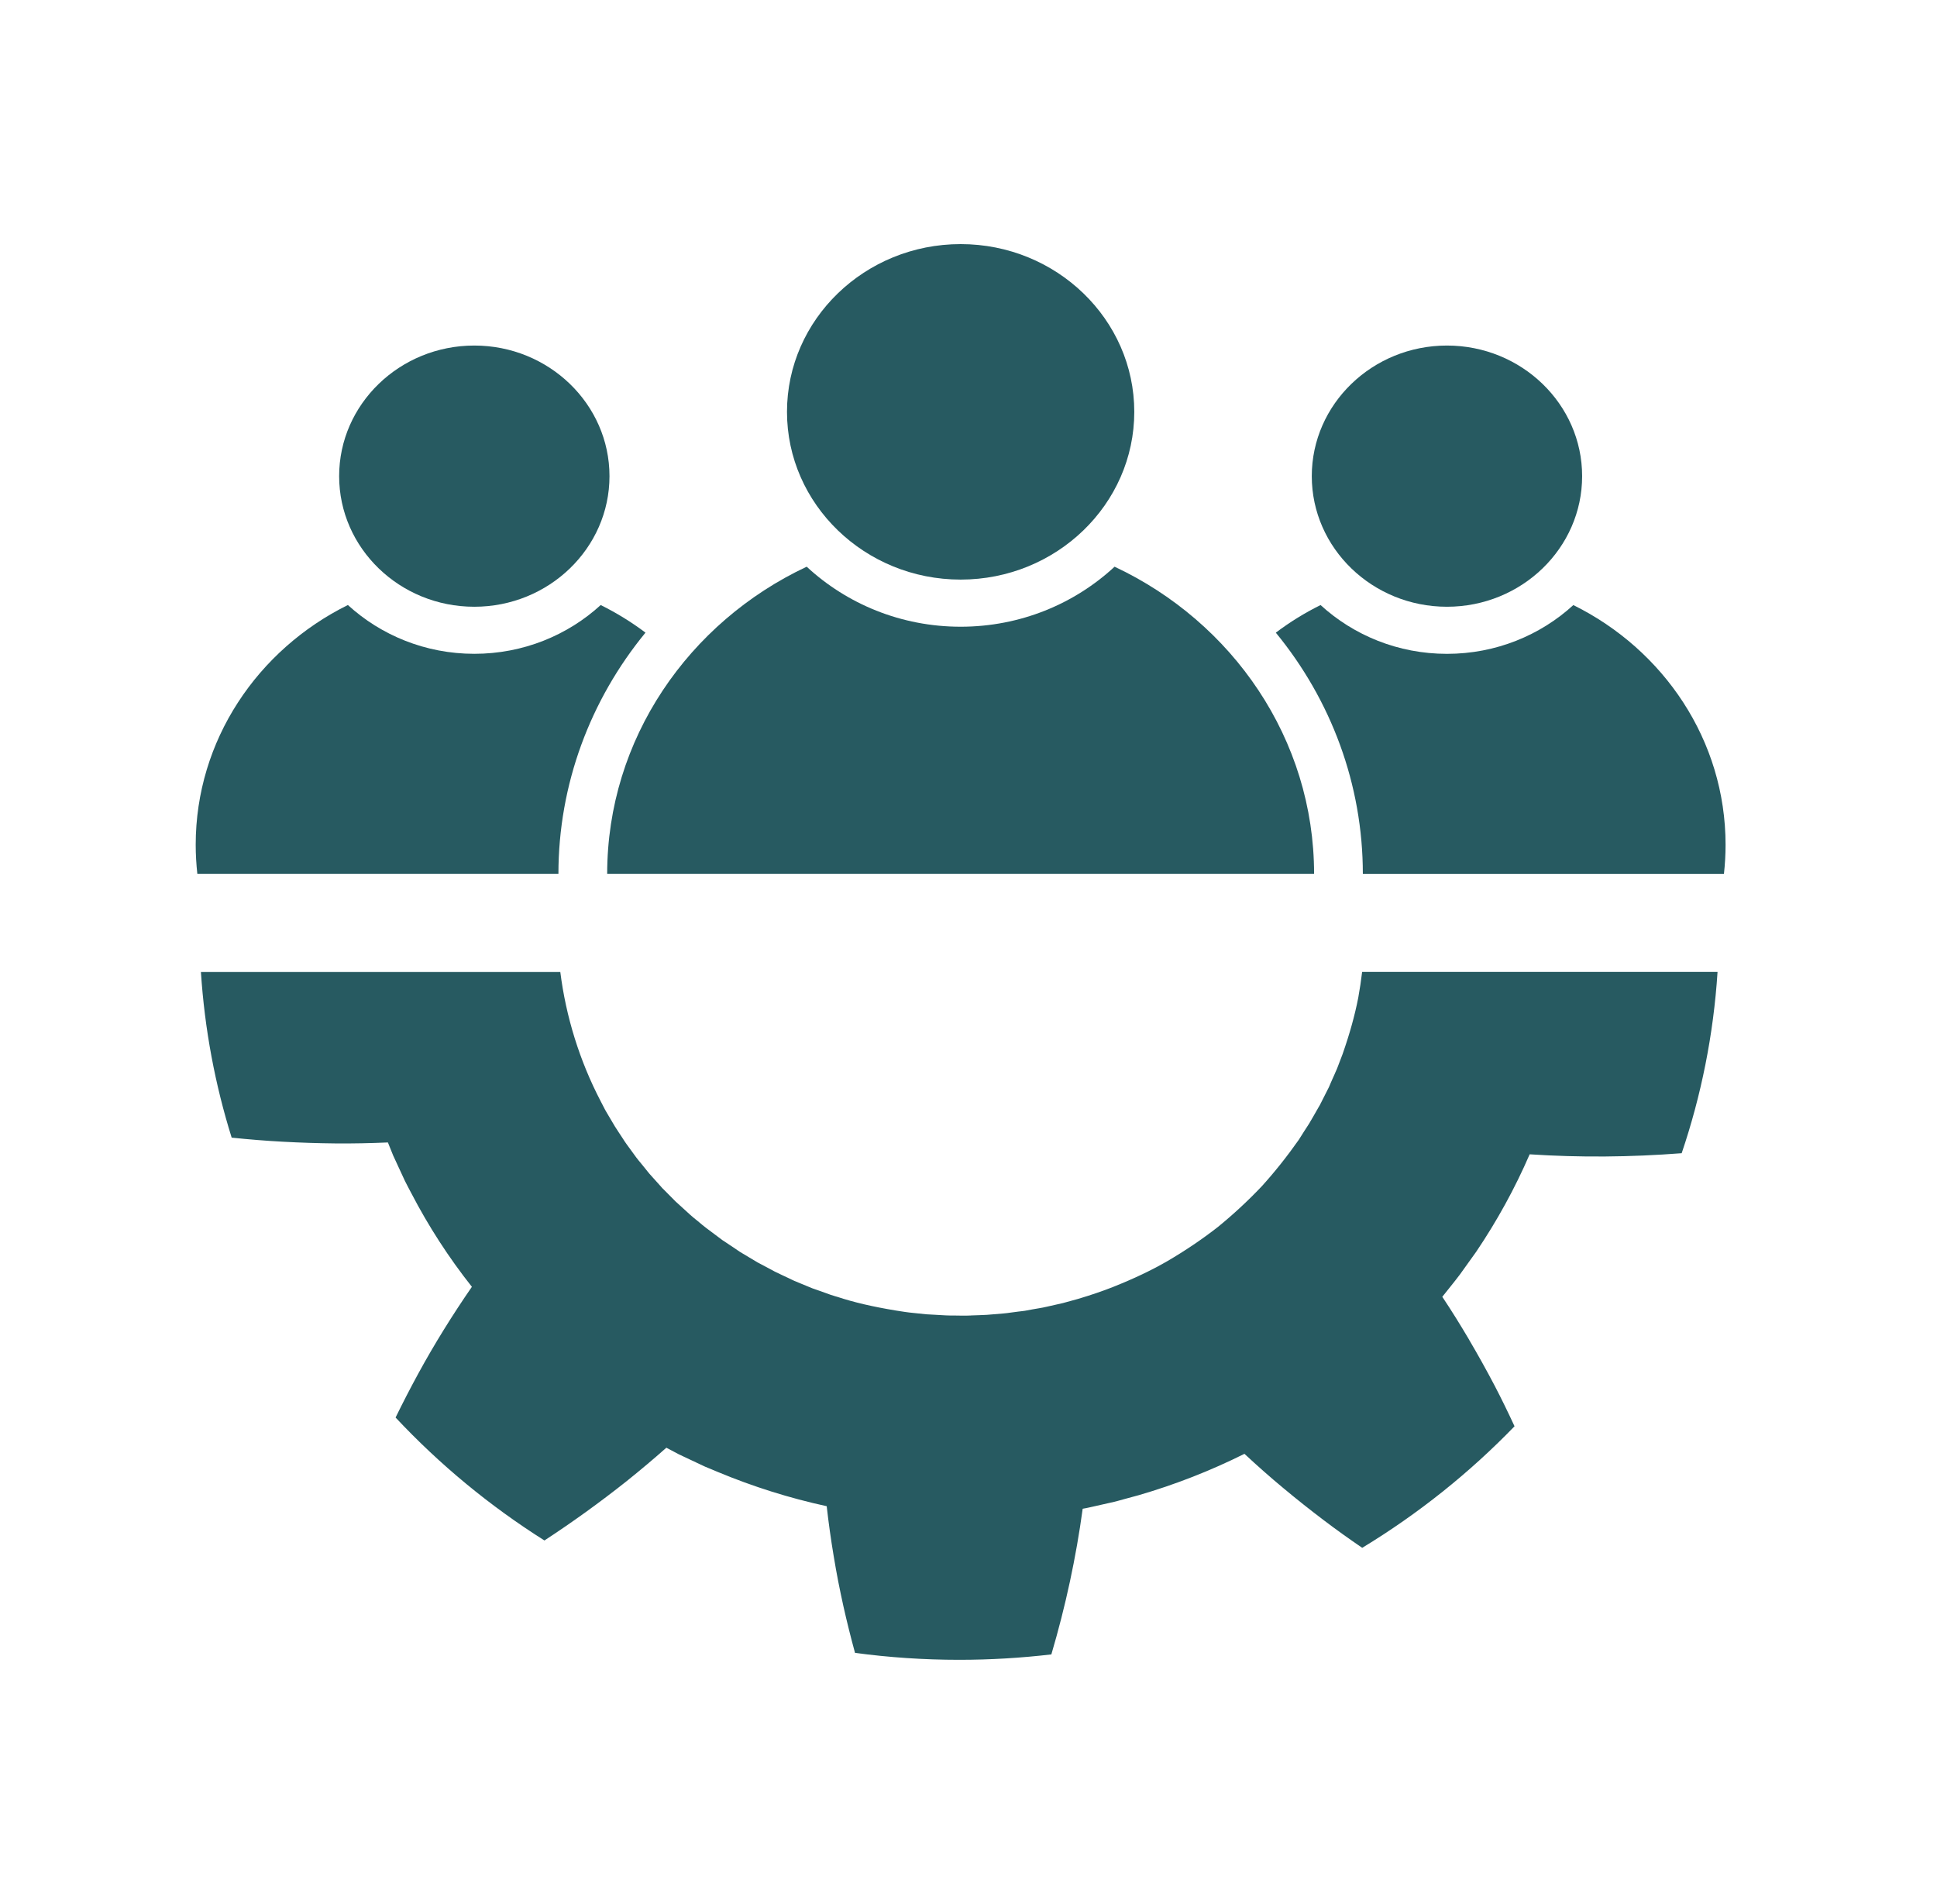 <?xml version="1.0" encoding="UTF-8"?>
<svg xmlns="http://www.w3.org/2000/svg" width="58" height="57" viewBox="0 0 58 57" fill="none">
  <path d="M43.996 40.118C43.736 39.678 43.473 39.252 43.187 38.824C43.361 38.603 43.542 38.386 43.711 38.161L44.202 37.476C44.826 36.552 45.363 35.575 45.803 34.558C47.302 34.657 48.821 34.644 50.355 34.525C50.94 32.798 51.308 30.978 51.429 29.095H40.787C40.756 29.355 40.717 29.612 40.671 29.867C40.569 30.393 40.415 30.947 40.201 31.559C40.145 31.702 40.091 31.845 40.037 31.988C40.01 32.054 39.979 32.12 39.95 32.187C39.919 32.256 39.888 32.324 39.858 32.393C39.843 32.426 39.83 32.459 39.816 32.492C39.809 32.51 39.801 32.529 39.793 32.545L39.537 33.051C39.534 33.059 39.53 33.067 39.526 33.074L39.479 33.154C39.432 33.233 39.387 33.314 39.342 33.394C39.293 33.481 39.246 33.563 39.2 33.638C39.096 33.797 38.992 33.959 38.89 34.123C38.532 34.632 38.157 35.102 37.775 35.522C37.36 35.959 36.916 36.369 36.457 36.742C35.992 37.104 35.488 37.444 34.958 37.754C34.488 38.026 33.951 38.282 33.319 38.533C33.01 38.655 32.669 38.771 32.277 38.888C32.127 38.928 31.976 38.97 31.826 39.012L31.37 39.115L31.334 39.123C31.273 39.139 31.191 39.153 31.104 39.168C31.04 39.179 30.977 39.189 30.923 39.199L30.685 39.243C30.654 39.248 30.622 39.252 30.591 39.255C30.557 39.259 30.523 39.263 30.489 39.267C30.417 39.276 30.347 39.286 30.276 39.295C30.192 39.307 30.112 39.318 30.046 39.323C29.881 39.335 29.715 39.349 29.549 39.364C29.472 39.369 29.394 39.371 29.317 39.374C29.238 39.376 29.159 39.378 29.081 39.382L29.062 39.384C28.975 39.39 28.869 39.388 28.756 39.387L28.619 39.385C28.42 39.389 28.208 39.375 27.983 39.361C27.899 39.356 27.815 39.351 27.731 39.347C27.572 39.329 27.412 39.312 27.253 39.297L27.225 39.294C27.195 39.292 27.142 39.283 27.091 39.276L26.826 39.235C26.124 39.119 25.566 38.989 25.068 38.824L25.008 38.807C24.928 38.786 24.831 38.75 24.727 38.712C24.66 38.688 24.593 38.663 24.525 38.64C24.484 38.625 24.444 38.611 24.403 38.597C24.375 38.588 24.336 38.575 24.325 38.57L23.787 38.348C23.76 38.337 23.733 38.323 23.706 38.31C23.675 38.295 23.643 38.279 23.611 38.264C23.544 38.232 23.477 38.201 23.41 38.17C23.341 38.138 23.271 38.106 23.203 38.071C23.058 37.993 22.913 37.915 22.767 37.838L22.687 37.796L22.173 37.489L22.155 37.478C22.137 37.468 22.12 37.455 22.103 37.443C22.072 37.421 22.04 37.399 22.008 37.378L22.007 37.377L21.628 37.125C21.548 37.064 21.468 37.004 21.387 36.944C21.221 36.822 21.064 36.705 20.929 36.587L20.882 36.548C20.74 36.439 20.599 36.309 20.449 36.17C20.376 36.103 20.303 36.036 20.229 35.97C20.12 35.859 20.011 35.748 19.899 35.637L19.828 35.567C19.822 35.561 19.817 35.554 19.812 35.548C19.798 35.532 19.784 35.517 19.774 35.505L19.447 35.141C19.427 35.12 19.41 35.097 19.392 35.074C19.371 35.047 19.35 35.021 19.329 34.995C19.285 34.94 19.24 34.885 19.195 34.83C19.143 34.767 19.093 34.708 19.053 34.654C18.958 34.52 18.861 34.389 18.766 34.26C18.727 34.208 18.685 34.142 18.64 34.072C18.6 34.01 18.56 33.948 18.518 33.887L18.51 33.874C18.45 33.789 18.388 33.684 18.323 33.572C18.298 33.53 18.274 33.488 18.248 33.446C18.227 33.408 18.204 33.371 18.182 33.334C18.16 33.296 18.138 33.26 18.123 33.233L17.988 32.972C17.354 31.757 16.946 30.438 16.777 29.098H6.016C6.127 30.812 6.441 32.473 6.937 34.059C7.447 34.112 7.956 34.154 8.469 34.181C8.998 34.21 9.524 34.227 10.045 34.232C10.568 34.237 11.096 34.225 11.615 34.203L11.772 34.592L11.948 34.973L12.124 35.353C12.186 35.479 12.253 35.602 12.318 35.726C12.83 36.711 13.437 37.65 14.13 38.525C13.556 39.357 13.007 40.236 12.519 41.133C12.286 41.56 12.062 41.995 11.845 42.438C13.159 43.841 14.656 45.08 16.302 46.119C16.72 45.846 17.13 45.564 17.529 45.277C17.953 44.971 18.364 44.661 18.769 44.339C19.175 44.013 19.57 43.681 19.953 43.342C20.079 43.408 20.204 43.477 20.331 43.542L21.107 43.907C21.238 43.964 21.371 44.017 21.503 44.072C22.55 44.508 23.641 44.851 24.754 45.093C24.81 45.59 24.88 46.089 24.964 46.591C25.005 46.842 25.051 47.095 25.099 47.345C25.148 47.593 25.2 47.842 25.255 48.091C25.359 48.554 25.475 49.019 25.602 49.484C26.622 49.621 27.664 49.692 28.722 49.692C29.656 49.692 30.576 49.636 31.481 49.53C31.909 48.081 32.222 46.62 32.419 45.169C32.561 45.147 32.7 45.109 32.841 45.08L33.261 44.985C33.402 44.957 33.539 44.914 33.678 44.877L34.094 44.764C35.186 44.447 36.249 44.031 37.263 43.525C37.45 43.699 37.641 43.873 37.835 44.044C38.028 44.215 38.222 44.38 38.42 44.545C38.815 44.875 39.223 45.199 39.641 45.515C40.019 45.802 40.399 46.072 40.789 46.339C42.469 45.32 44.002 44.094 45.35 42.7C45.157 42.283 44.957 41.872 44.746 41.468C44.505 41.01 44.255 40.56 43.996 40.121V40.118Z" fill="#275A61"></path>
  <path d="M47.112 18.114C46.124 19.018 44.792 19.575 43.327 19.575C41.861 19.575 40.53 19.018 39.542 18.114C39.067 18.349 38.619 18.626 38.202 18.941C39.856 20.955 40.808 23.483 40.808 26.165H51.62C51.652 25.878 51.669 25.587 51.669 25.292C51.669 22.165 49.814 19.45 47.111 18.115L47.112 18.114Z" fill="#275A61"></path>
  <path d="M39.279 14.255C39.279 16.411 41.095 18.165 43.327 18.165C45.559 18.165 47.374 16.411 47.374 14.255C47.374 12.1 45.559 10.345 43.327 10.345C41.095 10.345 39.279 12.1 39.279 14.255Z" fill="#275A61"></path>
  <path d="M19.328 18.94C18.91 18.626 18.462 18.349 17.987 18.114C16.999 19.018 15.667 19.574 14.202 19.574C12.738 19.574 11.405 19.017 10.417 18.113C7.715 19.449 5.86 22.164 5.86 25.291C5.86 25.587 5.878 25.878 5.909 26.164H16.721C16.721 23.483 17.674 20.955 19.328 18.94Z" fill="#275A61"></path>
  <path d="M14.202 18.165C16.434 18.165 18.25 16.411 18.25 14.255C18.25 12.1 16.434 10.345 14.202 10.345C11.97 10.345 10.155 12.1 10.155 14.255C10.155 16.411 11.97 18.165 14.202 18.165Z" fill="#275A61"></path>
  <path d="M33.374 16.966C32.177 18.077 30.552 18.763 28.765 18.763C26.977 18.763 25.353 18.077 24.155 16.966C20.623 18.625 18.181 22.124 18.181 26.164H39.348C39.348 22.123 36.906 18.624 33.374 16.966Z" fill="#275A61"></path>
  <path d="M28.765 17.352C31.631 17.352 33.964 15.099 33.964 12.33C33.964 9.561 31.631 7.308 28.765 7.308C25.898 7.308 23.565 9.561 23.565 12.33C23.565 15.099 25.898 17.352 28.765 17.352Z" fill="#275A61"></path>
</svg>
